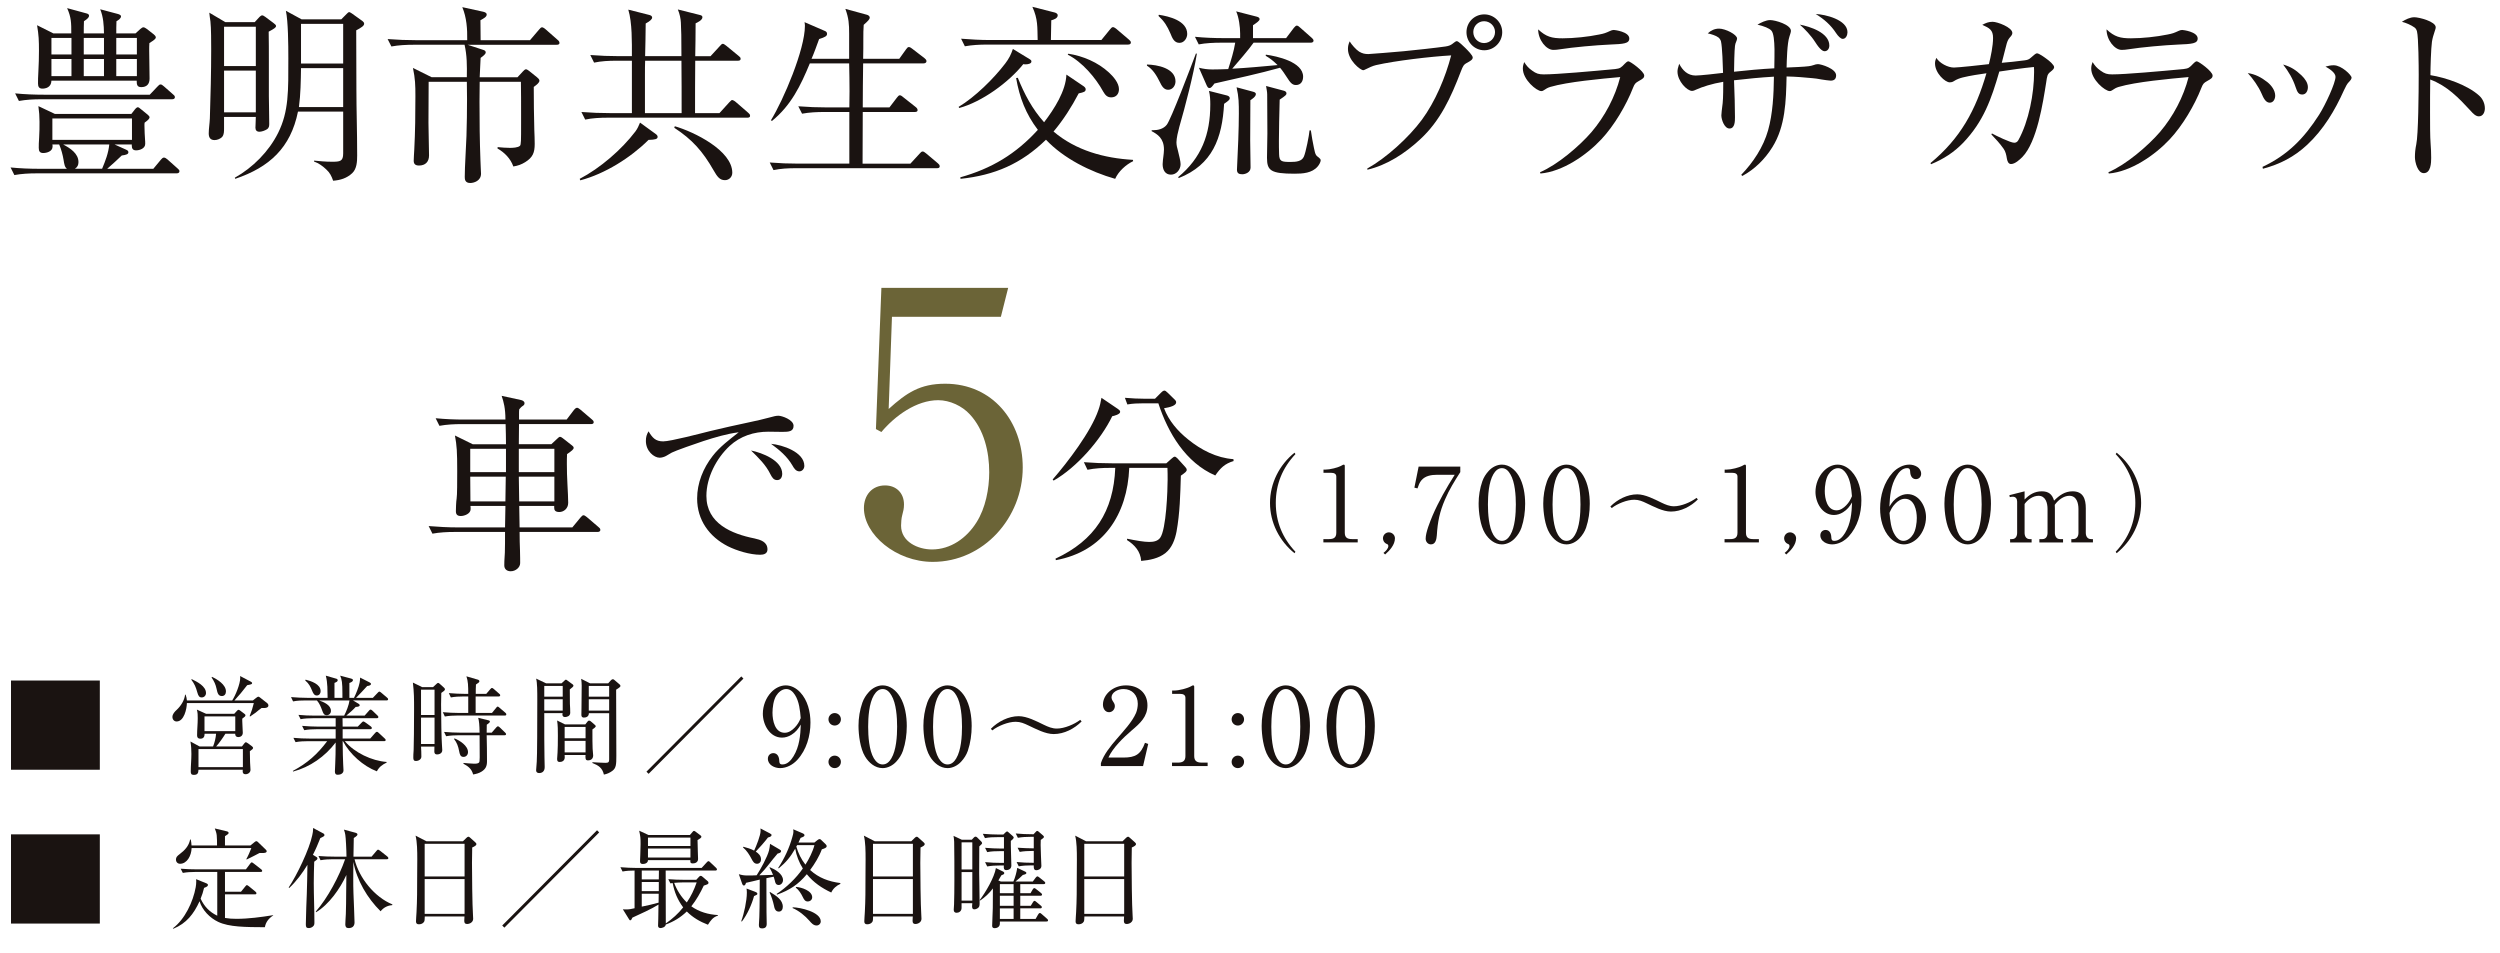 <?xml version="1.0" encoding="UTF-8"?><svg id="_レイヤー_2" xmlns="http://www.w3.org/2000/svg" width="325.039" height="123.885" viewBox="0 0 325.039 123.885"><defs><style>.cls-1{fill:#1a1311;}.cls-2{fill:#6b6437;}</style></defs><g id="_レイヤー_14"><path class="cls-1" d="M17.084,14.807l.442-.567c.197-.247.32-.296.394-.296.098,0,.196.073.491.32l.787.643c.123.099.246.246.246.32,0,.247-.271.444-.639.716-.024.124-.024.247-.024.371,0,.543.049,1.506.074,1.802.024.223.024.42.024.593,0,.593-.713.839-1.18.839-.418,0-.565-.222-.565-.617v-.147h-2.237l1.475.666c.221.099.319.173.319.346,0,.247-.27.346-.86.42-.344.346-1.401,1.309-1.893,1.729h5.998l.983-1.186c.123-.147.246-.271.393-.271.123,0,.271.074.442.223l1.328,1.185c.197.173.246.223.246.37,0,.223-.197.272-.369.272H4.769c-.983,0-1.942.049-2.901.222l-.492-.987c1.254.123,2.507.173,3.786.173h3.54c-.295-.223-.344-.593-.442-1.186-.099-.592-.295-1.357-.565-1.975h-.885c.025.074.025.173.025.271,0,.642-.787.839-1.205.839-.442,0-.59-.222-.59-.666,0-.297,0-.766.049-1.309.049-.691.049-1.457.049-2.099,0-.667-.049-1.357-.147-2.024l2.139,1.012h9.956ZM5.752,12.313h13.717l.983-1.037c.197-.222.295-.296.418-.296s.221.049.442.247l1.18,1.037c.123.099.246.197.246.37,0,.222-.197.271-.369.271H5.359c-.983,0-1.942.049-2.901.222l-.491-.987c1.253.124,2.532.173,3.785.173ZM9.268,4.339c0-1.357,0-2.073-.541-3.283l2.532.691c.197.049.32.147.32.296,0,.197-.172.396-.664.716-.025.519-.025,1.062-.025,1.58h2.63c-.024-1.11-.074-2.099-.492-3.135l2.311.617c.172.049.394.147.394.296,0,.296-.369.519-.59.642-.025.568-.025,1.062-.025,1.58h2.507l.615-.567c.147-.124.295-.223.394-.223.123,0,.27.074.467.223l.885.691c.123.099.271.246.271.395,0,.197-.246.37-.835.741-.025.32-.025.617-.025.938,0,.963.049,2.667.049,3.679,0,.691-.344,1.111-1.082,1.111-.565,0-.59-.37-.59-.84H6.687c-.025.914-.812,1.037-1.18,1.037-.442,0-.565-.271-.565-.667,0-.32,0-.913.049-1.604.049-.839.074-1.827.074-2.642,0-1.333-.025-2.024-.246-3.333l2.114,1.062h2.335ZM6.687,7.079h2.605v-2.147h-2.605v2.147ZM6.687,9.895h2.605v-2.223h-2.605v2.223ZM6.809,18.189h10.349v-2.79H6.809v2.79ZM10.202,21.078c0,.395-.147.667-.467.864h3.54c.442-1.062.811-2,.934-3.16h-5.998c.885.469,1.991,1.16,1.991,2.296ZM10.89,7.079h2.63v-2.147h-2.63v2.147ZM10.89,9.895h2.63v-2.223h-2.63v2.223ZM17.797,4.932h-2.68v2.147h2.68v-2.147ZM17.797,7.672h-2.68v2.223h2.68v-2.223Z"/><path class="cls-1" d="M33.113,2.883l.639-.691c.074-.074.222-.197.344-.197.074,0,.147.024.394.197l1.057.79c.196.147.344.271.344.395,0,.198-.221.346-.958.741.024,1.234.024,2.518.024,3.752v4.593c0,1.21.049,2.099.049,3.604,0,.271,0,.543-.295.74-.271.173-.688.321-.983.321-.344,0-.516-.197-.516-.519,0-.074,0-.099.024-.617.025-.567.025-.617.025-.79h-4.13v1.457c0,.444,0,.814-.221,1.11-.221.271-.664.444-1.008.444-.565,0-.762-.346-.762-.864,0-.592.123-1.333.147-1.975.098-2.987.172-5.975.172-8.962,0-.914,0-2.74-.098-3.629-.049-.396-.123-.741-.147-1.136l2.089,1.234h3.811ZM29.131,8.586h4.13V3.475h-4.13v5.111ZM29.131,14.609h4.13v-5.432h-4.13v5.432ZM38.742,14.511c-.959,4.716-3.712,7.234-8.161,8.74l-.049-.148c2.335-1.309,4.425-3.407,5.629-5.826,1.401-2.814,1.327-5.481,1.327-9.679,0-1.826-.024-4.813-.319-6.196l2.04,1.11h5.163l.737-.74c.098-.099.196-.197.295-.197.049,0,.123.024.344.173l1.377.987c.098.074.221.197.221.346,0,.271-.344.494-1.032.864,0,2.567.024,5.185.024,7.728,0,2.642.099,5.283.099,8.542,0,.814-.049,1.729-.64,2.296-.713.667-1.548.914-2.482.987-.221-.617-.418-1.036-.909-1.48-.442-.42-.983-.815-1.573-1.013v-.123c.762.074,1.523.147,2.311.147,1.081,0,1.475-.049,1.475-1.086v-5.432h-5.875ZM44.617,8.857h-5.481c-.024,1.629-.049,3.432-.271,5.061h5.752v-5.061ZM44.617,3.104h-5.481v5.16h5.481V3.104Z"/><path class="cls-1" d="M68.905,5.228l1.181-1.382c.147-.173.245-.297.393-.297.123,0,.32.148.442.247l1.573,1.383c.123.099.246.222.246.395,0,.223-.196.247-.368.247h-11.578l2.04.667c.147.049.319.123.319.32,0,.223-.319.47-.664.717-.049.839-.073,1.679-.122,2.518h4.916l.713-.766c.099-.099.246-.271.394-.271.123,0,.344.173.442.247l.983.79c.147.124.319.271.319.444,0,.271-.369.543-.737.815,0,1.876.024,3.752.073,5.629.024.592.05,1.185.05,1.777,0,1.136-.246,1.753-1.229,2.37-.517.321-.959.469-1.549.567-.368-1.036-1.131-1.802-2.064-2.345l.024-.173c.541.049,1.057.099,1.598.099.344,0,1.057-.024,1.303-.271.147-.148.147-.643.147-2.864v-1.383c0-1.357,0-2.716-.024-4.073h-5.358c0,.864-.025,1.729-.025,2.567,0,2.567.025,5.11.123,7.653,0,.494.074,1.309.074,1.729,0,.938-.935,1.21-1.401,1.21-.688,0-.713-.494-.713-.79,0-1.407.172-3.753.222-5.309.049-1.604.073-3.209.073-4.813,0-.766-.024-1.507-.024-2.247h-4.966c0,1.777-.024,3.555-.024,5.333,0,1.407.074,2.839.074,4.246,0,.84-.492,1.309-1.304,1.309-.442,0-.688-.173-.688-.617,0-.296.049-1.013.073-1.457.123-2.32.147-4.642.147-6.962,0-1.432-.024-2.247-.319-3.654l2.434,1.21h4.572c.024-1.53.024-2.814-.295-4.222h-6.612c-.959,0-1.967.05-2.901.223l-.491-.963c1.278.099,2.532.147,3.785.147h6.563c.024-1.456-.073-2.938-.639-4.296l2.704.593c.196.05.467.124.467.37,0,.297-.369.494-.812.741,0,.864.024,1.729.024,2.592h6.416Z"/><path class="cls-1" d="M75.445,23.448l-.073-.197c2.654-1.383,5.457-3.803,7.251-6.173.271-.37.418-.716.591-1.136l2.04,1.481c.221.148.246.297.246.371,0,.296-.32.37-1.181.395-2.335,2.32-5.678,4.419-8.874,5.259ZM88.597,7.302c0-2.444-.024-3.456-.073-4.37-.024-.493-.147-1.11-.394-1.703l2.852.716c.221.05.344.123.344.296,0,.371-.614.667-.885.79,0,1.433-.024,2.864-.049,4.271h1.991l1.204-1.309c.222-.247.271-.296.394-.296.099,0,.221.074.442.247l1.622,1.333c.173.147.246.197.246.37,0,.222-.196.247-.369.247h-5.53c-.024,2.271-.024,4.542-.024,6.813h3.171l1.278-1.407c.245-.246.295-.296.368-.296.074,0,.271.074.468.247l1.622,1.407c.147.123.246.222.246.395,0,.223-.197.247-.369.247h-18.166c-.909,0-2.016.05-2.9.247l-.492-.987c1.254.099,2.532.147,3.786.147h2.777v-6.813h-2.04c-.959,0-1.942.049-2.876.247l-.492-.988c1.254.099,2.508.148,3.762.148h1.646c0-1.803.05-4.32-.467-6.049l2.729.691c.172.05.369.123.369.346,0,.197-.246.444-.836.766,0,1.407-.05,2.839-.074,4.246h4.72ZM83.853,9.573v5.135h4.769c0-2.271,0-4.542-.024-6.813h-4.72c-.024.567-.024,1.136-.024,1.679ZM95.209,22.461c0,.543-.417.963-.958.963-.688,0-1.008-.47-1.476-1.284-1.426-2.493-2.777-4-5.112-5.53l.073-.197c2.532.74,7.473,3.16,7.473,6.049Z"/><path class="cls-1" d="M110.402,7.647v-3.259c0-1.26-.049-2.024-.491-3.234l2.802.766c.172.049.369.173.369.37s-.197.42-.787.938c-.049.592-.049,1.185-.049,1.802,0,.864,0,1.753-.024,2.617h4.695l.885-1.234c.147-.197.221-.297.368-.297s.345.148.468.247l1.573,1.21c.122.099.245.223.245.37,0,.223-.196.297-.368.297h-7.866c-.025,1.926-.05,3.826-.05,5.728h3.467l.982-1.284c.123-.147.222-.296.369-.296s.295.123.442.247l1.622,1.283c.123.099.246.223.246.396,0,.222-.196.247-.368.247h-6.761c0,2.246-.024,4.493-.024,6.715h6.22l1.18-1.283c.172-.198.271-.297.418-.297.099,0,.246.074.442.247l1.524,1.284c.147.123.245.222.245.395,0,.223-.196.247-.368.247h-18.363c-.958,0-1.941.049-2.876.247l-.491-.988c1.254.1,2.507.148,3.761.148h6.588v-6.715h-3.245c-.982,0-1.966.049-2.9.222l-.491-.963c1.253.099,2.507.148,3.785.148h2.852c0-.691.024-1.383.024-2.099,0-1.21-.024-2.42-.049-3.629h-5.113c-1.204,2.913-2.434,5.456-4.916,7.48l-.147-.074c1.646-2.666,4.425-9.209,4.425-12.295,0-.148-.024-.296-.05-.469l2.68,1.16c.172.074.246.197.246.37,0,.271-.246.42-1.032.667-.32.864-.615,1.728-.983,2.567h4.892Z"/><path class="cls-1" d="M133.879,7.696c.123.074.222.148.222.297,0,.296-.467.37-.713.37-.123,0-.222,0-.344-.024-1.894,2.37-5.384,4.913-8.334,5.703l-.073-.148c2.114-1.259,4.572-3.679,6.071-5.653.467-.617.737-1.136.983-1.877l2.188,1.333ZM147.301,20.782l.024.173c-.934.444-1.917,1.333-2.335,2.296-3.22-.914-6.687-2.642-8.997-5.086-3.22,3.135-6.661,4.616-11.111,5.086l-.024-.198c4.057-1.136,7.228-3.036,10.079-6.172-1.573-2.074-2.385-4.197-2.827-6.74l.222-.024c.86,2.123,1.868,4.049,3.416,5.777,1.328-1.729,2.827-4.074,2.901-6.197l2.262,1.531c.172.123.245.271.245.37,0,.321-.221.395-.909.543-.935,1.777-1.967,3.407-3.27,4.963,2.925,2.469,6.563,3.456,10.324,3.679ZM143.196,5.203l1.105-1.357c.099-.124.246-.321.394-.321s.344.148.467.247l1.623,1.383c.172.147.245.246.245.37,0,.222-.196.271-.393.271h-18.289c-.983,0-1.942.049-2.901.222l-.491-.987c1.254.099,2.532.173,3.785.173h6.171c-.05-1.703.049-2.691-.688-4.32l2.9.74c.172.05.394.148.394.371,0,.395-.541.567-.836.642-.024.864-.024,1.703-.049,2.567h6.563ZM144.179,9.425c.565.519,1.303,1.358,1.303,2.173,0,.617-.368,1.062-1.008,1.062-.491,0-.762-.271-1.032-.74-.983-1.803-2.753-3.877-4.621-4.814l.073-.124c1.918.297,3.835,1.111,5.285,2.444Z"/><path class="cls-1" d="M152.833,10.585c0,.544-.368,1.087-.959,1.087s-.86-.568-1.081-1.013c-.418-.839-.885-1.629-1.672-2.123v-.148c1.327.025,3.712.47,3.712,2.197ZM149.908,16.931c.663,0,1.376-.173,1.794-.716.271-.346,1.032-2.173,1.819-4.148.836-2.123,1.696-4.37,1.967-5.11l.123.024c-.443,2.741-1.5,6.814-2.286,9.53-.147.543-.369,1.456-.369,2,0,.37.099.74.196,1.086.147.568.345,1.407.345,1.753,0,.691-.541,1.357-1.254,1.357-.786,0-1.082-.666-1.082-1.357,0-.346.074-.79.099-1.037s.074-.567.074-.864c0-1.481-.86-1.999-1.599-2.395v-.123h.173ZM154.357,4.413c0,.543-.394,1.16-1.008,1.16-.688,0-.935-.617-1.181-1.234-.417-.963-.786-1.555-1.548-2.271l.049-.147c1.303.197,3.688.765,3.688,2.493ZM153.178,23.028c3.023-2.493,4.179-5.555,4.179-9.431,0-.593-.024-1.186-.172-1.778l2.335.593c.172.05.368.148.368.346,0,.173-.049.271-.737.741-.245,4.443-1.499,7.925-5.899,9.653l-.073-.124ZM160.208,8.932c1.966-.1,3.933-.297,5.899-.47-.541-.519-.909-.839-1.549-1.21l.024-.147c1.45.197,4.843.938,4.843,2.863,0,.593-.295,1.087-.934,1.087-.517,0-.763-.37-1.181-1.013-.295-.444-.54-.839-.885-1.234-2.654.741-5.703,1.407-8.529,2.049-.296.396-.443.593-.64.593-.172,0-.246-.099-.368-.346l-1.009-2.296c.591.148,1.131.223,1.746.223.688,0,1.376-.025,2.064-.05.345-1.086.737-2.32.909-3.432h-1.843c-.91,0-2.017.05-2.901.223l-.491-.988c1.254.124,2.507.173,3.785.173h2.09v-.617c0-.814-.172-2.123-.517-2.863l2.68.69c.172.05.369.124.369.321,0,.223-.418.494-.86.79v1.679h4.302l1.008-1.333c.123-.148.271-.296.368-.296.173,0,.295.123.492.296l1.426,1.259c.221.198.271.297.271.396,0,.222-.197.271-.394.271h-7.399c-.614.889-2.016,2.493-2.777,3.383ZM162.887,11.919c.173.049.394.099.394.32,0,.321-.491.643-.713.79,0,1.753-.024,3.506-.024,5.234,0,1.185.049,2.37.049,3.53,0,.593-.639.864-1.081.864-.418,0-.688-.123-.688-.593,0-.049,0-.271.024-.543.099-1.852.222-4.863.222-6.74,0-1.309,0-2.147-.295-3.432l2.113.568ZM166.919,11.795c.172.05.344.148.344.346s-.123.296-.885.814c-.049,2.173-.099,3.803-.099,5.333,0,.593,0,1.16.024,1.753.025.963.32,1.013,1.5,1.013.737,0,1.45-.074,1.721-.691.246-.543.688-2.766.737-3.407h.172c.099.766.246,1.506.394,2.247.196,1.012.295,1.012.639,1.283.123.099.246.223.246.346,0,.247-.221.617-.394.814-.737.864-1.941.938-2.999.938-3.121,0-3.589-.42-3.589-2.074,0-.666.05-2.395.05-3.16,0-1.012-.025-4.345-.025-5.085,0-.346-.098-.741-.147-1.087l2.312.617Z"/><path class="cls-1" d="M176.704,6.709c.418.247.737.321,1.204.321.295,0,3.466-.271,4.597-.37,1.106-.099,4.449-.47,5.433-.617.468-.074.688-.148,1.131-.519.123-.099.246-.173.345-.173.196,0,.86.642,1.105.889.345.346.959.963.959,1.234s-.271.444-.786.716c-.369.197-.468.346-.763,1.111-1.278,3.333-2.654,6.395-5.31,8.838-1.917,1.778-4.277,3.333-6.834,3.926l-.024-.148c2.482-1.382,5.408-4.049,7.104-6.345,1.745-2.37,3.072-5.53,3.81-8.369-2.654.148-7.251.691-9.759,1.259-.442.099-.959.346-1.401.568-.098.049-.196.099-.27.099-.369,0-1.991-1.284-1.991-2.766,0-.395.073-.617.221-.987.246.42.836,1.086,1.229,1.333ZM195.312,4.191c0,1.283-1.058,2.345-2.335,2.345s-2.312-1.062-2.312-2.345c0-1.309,1.033-2.321,2.312-2.321s2.335,1.037,2.335,2.321ZM192.952,2.759c-.762,0-1.4.617-1.4,1.407s.614,1.433,1.4,1.433,1.426-.643,1.426-1.433c0-.765-.639-1.407-1.426-1.407Z"/><path class="cls-1" d="M199.198,9.178c.54.396.86.494,1.523.494,1.696,0,6.392-.42,9.268-.691.664-.074.786-.197,1.254-.691.098-.099.319-.32.467-.32.246,0,2.064,1.308,2.064,1.852,0,.296-.172.419-.713.716-.442.247-.54.37-.737.864-.885,2.271-2.458,4.938-4.13,6.715-1.941,2.074-5.039,4.197-7.915,4.444l-.049-.173c2.236-.938,5.112-3.383,6.686-5.21,1.746-2.049,3.073-4.567,3.737-7.159-2.459.222-6.834.617-9.096,1.284-.319.099-.541.222-.86.444-.099.073-.196.099-.295.099-.614,0-2.409-1.481-2.409-2.938,0-.32.074-.543.172-.839.32.493.541.765,1.033,1.11ZM203.155,4.981c1.45,0,3.368-.198,4.77-.494.639-.123.835-.197,1.425-.469.148-.074.32-.124.468-.124.098,0,2.016.223,2.016,1.111,0,.666-.737.716-2.557.79-1.745.074-4.769.346-6.489.617-.271.049-.565.074-.836.074-.91,0-1.967-1.284-1.967-2.667,1.032.963,1.77,1.161,3.171,1.161Z"/><path class="cls-1" d="M223.756,5.376c-.05-.173-.172-.37-.319-.494-.345-.271-.959-.444-1.401-.543.418-.395.909-.617,1.475-.617.812,0,2.335.766,2.335,1.284,0,.099-.049.271-.098.37-.099.197-.147.396-.173.593-.073.519-.122,2.69-.122,3.357,1.499-.173,3.712-.37,5.235-.444.024-.938.024-2.173.024-2.493-.024-1.062-.098-2.05-.393-2.396-.271-.32-.983-.592-1.819-.79.467-.271,1.106-.592,1.646-.592.664,0,2.704.592,2.704,1.407,0,.147-.098.444-.196.74-.295.864-.344,3.062-.369,4.024.591-.024,2.409-.099,2.877-.173.196-.024.442-.074.639-.148s.369-.123.565-.123c.418,0,2.359.593,2.359,1.456,0,.47-.245.691-.713.691-.147,0-.885-.099-1.155-.147-.491-.1-.909-.148-1.204-.173-1.032-.1-2.139-.198-3.368-.223-.073,3.185-.147,6.469-1.843,9.185-.983,1.58-2.286,2.863-3.909,3.752l-.147-.147c1.549-1.605,2.876-3.604,3.491-5.777.614-2.173.737-4.666.762-6.987-1.721.099-3.466.271-5.187.47.073,1.53.122,3.802.122,4.789,0,.519,0,1.481-.712,1.481-.664,0-1.058-1.16-1.058-1.703,0-.223.074-.815.172-1.605.074-.642.074-2.246.074-2.765-1.475.247-2.753.667-3.516,1.012-.147.074-.368.173-.541.173-.639,0-1.893-1.259-1.893-2.518,0-.223.05-.494.222-1.013.442.864,1.106,1.531,2.139,1.531.565,0,2.802-.247,3.564-.346-.025-.84-.099-3.407-.271-4.099ZM237.841,5.919c0,.42-.245.741-.614.741-.196,0-.565-.148-1.204-1.161-.565-.889-1.377-1.728-2.017-2.296,1.304.247,3.835,1.037,3.835,2.716ZM240.201,4.191c0,.37-.197.863-.615.863-.27,0-.614-.37-.86-.74-.688-1.062-1.573-1.827-2.654-2.493,1.229.049,4.13.74,4.13,2.37Z"/><path class="cls-1" d="M263.236,7.845c.393-.049.565-.123.811-.346.394-.346.64-.567.787-.567.271,0,.983.519,1.278.74.319.223.958.766.958,1.062,0,.173-.147.346-.467.593-.418.321-.442.543-.565,1.383-.418,2.617-1.18,7.728-3.098,9.702-.344.346-.958.914-1.475.914-.368,0-.491-.42-.541-.716-.073-.47-.172-.914-.418-1.26-.467-.666-1.032-1.283-1.598-1.876l.074-.124c.541.297,2.409,1.21,2.9,1.21.246,0,.418-.123.541-.346,1.352-2.444,2.04-6.049,2.04-8.838,0-.223,0-.444-.024-.667-1.5.148-2.999.37-4.498.593-1.033,3.58-2.041,6.468-4.671,9.233-1.205,1.259-2.581,2.147-4.204,2.814l-.073-.148c3.908-3.234,5.875-6.863,7.276-11.678-1.032.148-2.04.297-3.073.543-.393.1-.811.247-1.18.494-.147.099-.344.148-.517.148-.59,0-1.917-1.186-1.917-2.469,0-.297.074-.47.172-.716.418.69,1.5,1.259,2.286,1.259.565,0,3.762-.346,4.548-.444.246-.987.541-2.37.541-3.407s-.467-1.284-1.401-1.703c.467-.247.812-.396,1.352-.396.591,0,2.557.716,2.557,1.457,0,.173-.122.37-.295.543-.295.321-.393.642-.516,1.136-.197.74-.394,1.506-.565,2.197.663-.05,2.064-.197,2.975-.321Z"/><path class="cls-1" d="M273.095,9.178c.541.396.861.494,1.524.494,1.696,0,6.392-.42,9.268-.691.664-.074.786-.197,1.254-.691.098-.099.319-.32.467-.32.246,0,2.064,1.308,2.064,1.852,0,.296-.172.419-.713.716-.442.247-.54.37-.737.864-.885,2.271-2.458,4.938-4.13,6.715-1.941,2.074-5.039,4.197-7.915,4.444l-.049-.173c2.236-.938,5.112-3.383,6.686-5.21,1.746-2.049,3.073-4.567,3.737-7.159-2.459.222-6.834.617-9.096,1.284-.319.099-.541.222-.86.444-.099.073-.196.099-.295.099-.614,0-2.409-1.481-2.409-2.938,0-.32.074-.543.172-.839.32.493.541.765,1.032,1.11ZM277.053,4.981c1.45,0,3.368-.198,4.77-.494.639-.123.835-.197,1.425-.469.148-.074.32-.124.468-.124.098,0,2.016.223,2.016,1.111,0,.666-.737.716-2.557.79-1.745.074-4.769.346-6.489.617-.271.049-.565.074-.836.074-.91,0-1.967-1.284-1.967-2.667,1.032.963,1.77,1.161,3.171,1.161Z"/><path class="cls-1" d="M294.802,10.685c.516.419,1.008,1.062,1.008,1.752,0,.42-.222.914-.713.914-.541,0-.836-.667-1.058-1.186-.393-.913-1.131-1.95-1.794-2.666.983.148,1.77.567,2.557,1.186ZM303.43,8.486c1.008,0,2.311,1.284,2.311,1.605,0,.173-.123.346-.368.593-.222.222-.394.567-.615,1.036-1.18,2.642-2.679,5.136-4.793,7.11-1.696,1.58-3.54,2.519-5.752,3.111l-.05-.247c3.27-1.53,5.408-3.729,7.351-6.765.835-1.309,2.139-4.147,2.139-4.938,0-.568-.86-1.087-1.304-1.334.369-.099.688-.173,1.082-.173ZM299.227,9.795c.467.444.835.988.835,1.531,0,.469-.221.963-.737.963-.467,0-.639-.297-.86-.963-.368-1.111-.909-2-1.622-2.938,1.008.297,1.622.691,2.385,1.407Z"/><path class="cls-1" d="M322.335,12.437c.467.42.737,1.037.737,1.654,0,.47-.222,1.037-.787,1.037-.393,0-.762-.37-1.081-.74-1.549-1.679-3.049-3.234-5.236-4.049-.024,1.432-.024,2.888-.024,4.345,0,1.333,0,3.136.073,4,.05.642.074,1.234.074,1.852,0,.642-.049,1.975-.959,1.975-.811,0-1.155-1.456-1.155-2.073,0-.544.05-1.062.172-1.654.271-1.21.32-6.863.32-9.061,0-1.013-.024-4.864-.222-5.63-.049-.197-.147-.395-.319-.518-.442-.321-1.131-.618-1.647-.741.468-.296,1.058-.593,1.623-.593.59,0,2.777.544,2.777,1.309,0,.099-.024.223-.147.568-.147.444-.271.839-.344,1.309-.123.889-.197,3.333-.197,4.345,2.016.321,4.818,1.284,6.343,2.666Z"/><path class="cls-1" d="M12.978,88.479v11.599H1.43v-11.599h11.548Z"/><path class="cls-1" d="M32.876,91.07l.433-.337c.14-.111.209-.153.279-.153.056,0,.098.014.223.111l.963.757c.069.056.125.182.125.266,0,.309-.404.337-.529.337h-.363c-.265.182-.516.392-.767.603-.237.168-.488.336-.726.504l-.056-.057c.237-.574.404-1.092.544-1.694h-8.703c-.014.756-.362,2.396-1.339,2.396-.32,0-.543-.267-.543-.589,0-.364.292-.687.543-.91.544-.504,1.019-1.232,1.103-1.989h.069c.098.267.14.477.167.757h5.886c.433-.645,1.046-2.157,1.046-2.928,0-.084-.014-.168-.014-.252l1.408.742c.084.042.153.112.153.182,0,.141-.125.168-.641.267-.81,1.036-.865,1.106-1.66,1.989h2.398ZM30.451,92.807l.362-.392c.069-.07.111-.126.209-.126.042,0,.126.042.182.084l.558.42c.056.042.153.126.153.196,0,.14-.126.238-.418.448v.294c0,.519.069,1.106.069,1.526,0,.379-.251.575-.6.575-.251,0-.391-.154-.391-.435h-1.27c-.278.462-.836,1.261-1.199,1.652h3.348l.32-.406c.084-.098.126-.14.182-.14.042,0,.111.014.307.154l.488.364c.069.056.153.14.153.224,0,.112-.126.225-.418.421.014.35.014.98.027,1.429,0,.195.056.896.056.994,0,.351-.32.574-.655.574-.265,0-.362-.154-.362-.406,0-.056,0-.112.014-.182h-5.76c-.014.476-.14.672-.614.672-.32,0-.39-.154-.39-.448,0-.756.083-1.499.083-2.283,0-.574-.027-1.036-.125-1.61l1.186.644h1.757c.195-.462.362-1.162.391-1.652h-1.492c0,.378-.126.645-.558.645-.293,0-.419-.154-.419-.435,0-.742.084-1.471.084-2.213,0-.421,0-.715-.111-1.135l1.199.546h3.654ZM26.783,90.104c0,.308-.224.574-.559.574-.307,0-.446-.196-.571-.658-.182-.673-.363-1.093-.781-1.653l.056-.069c.684.336,1.855.91,1.855,1.807ZM25.806,99.74h5.773v-2.353h-5.773v2.353ZM26.587,95.062h4.002v-1.919h-4.002v1.919ZM29.376,89.894c0,.322-.168.603-.53.603-.46,0-.571-.379-.684-.925-.125-.589-.307-.967-.655-1.499l.056-.07c.697.322,1.813,1.009,1.813,1.892Z"/><path class="cls-1" d="M43.934,100.735c-.293,0-.391-.141-.391-.435,0-.252.083-1.625.083-2.213,0-.406,0-1.022.015-1.555-1.367,1.82-3.348,3.207-5.537,3.782l-.027-.085c1.883-1.008,3.18-2.156,4.463-3.865h-2.469c-.517,0-1.144.027-1.646.126l-.279-.561c.711.07,1.437.098,2.147.098h3.348v-1.219h-2.44c-.544,0-1.103.028-1.646.127l-.278-.561c.711.056,1.437.098,2.147.098h2.218v-1.093h-2.929c-.502,0-1.13.028-1.632.126l-.279-.56c.712.069,1.423.098,2.147.098h3.794c.279-.504.628-1.415.697-1.975h-3.961c.6.195,1.548.602,1.548,1.358,0,.322-.236.561-.544.561-.376,0-.46-.252-.6-.631-.167-.462-.349-.91-.683-1.288h-1.451c-.544,0-1.102.014-1.646.126l-.265-.561c.711.056,1.422.098,2.134.098h2.622c-.028-.966.014-1.946-.237-2.885l1.353.392c.111.028.195.084.195.21,0,.141-.14.238-.418.337v1.946h1.031v-.56c0-1.415-.069-1.821-.292-2.325l1.422.378c.112.028.237.07.237.21,0,.196-.307.309-.46.364v1.933h.6c.237-.462.642-1.456.726-1.961.041-.238.069-.434.069-.672l1.241.63c.111.057.167.112.167.196,0,.21-.334.252-.488.267-.474.518-.948,1.036-1.45,1.54h2.189l.6-.63c.126-.14.182-.183.237-.183.084,0,.195.099.266.154l.725.616c.07.057.153.126.153.225,0,.126-.111.154-.223.154h-4.338l.726.434c.069.042.14.112.14.196,0,.196-.377.21-.517.21-.293.337-.878.854-1.227,1.135h2.385l.544-.616c.069-.084.139-.168.223-.168s.195.084.251.14l.642.616c.056.057.126.127.126.211,0,.126-.098.153-.21.153h-4.448c0,.364.014.729.014,1.093h1.967l.488-.504c.069-.07.167-.168.236-.168.084,0,.321.168.433.252l.516.378c.07.057.154.126.154.225,0,.126-.112.153-.21.153h-3.584v1.219h3.584l.628-.714c.098-.112.167-.168.237-.168.083,0,.181.084.237.14l.767.715c.056.056.14.126.14.21,0,.14-.111.154-.224.154h-5.09c1.255,1.498,3.515,2.563,5.438,2.703v.084c-.571.28-.962.546-1.269,1.135-1.771-.673-3.528-2.241-4.407-3.922h-.042c.014.602.014,1.204.028,1.793,0,.546.083,1.946.083,2.003,0,.392-.376.574-.725.574ZM41.688,89.865c0,.294-.181.561-.502.561-.334,0-.474-.309-.586-.574-.236-.589-.432-.967-.92-1.387l.056-.099c.711.183,1.952.574,1.952,1.499Z"/><path class="cls-1" d="M56.301,89.333l.488-.448c.084-.07.126-.098.168-.098.069,0,.125.042.223.126l.558.504c.084.07.112.141.112.225,0,.111-.21.279-.475.448-.014.49-.028.994-.028,1.484,0,1.751.057,4.622.112,5.267.027.364.042.603.042.687,0,.448-.446.561-.656.561-.32,0-.376-.196-.376-.393,0-.21,0-.392.014-.63h-1.743c.027.434.042.882.042,1.316,0,.351-.391.561-.697.561-.293,0-.349-.168-.349-.435,0-.224,0-.504.041-.98.028-.308.057-3.558.057-5.337,0-1.303,0-2.143-.154-3.445l1.2.588h1.422ZM54.74,92.961h1.757v-3.292h-1.757v3.292ZM54.74,96.729h1.757v-3.433h-1.757v3.433ZM63.219,90.216l.516-.603c.126-.141.168-.168.224-.168.069,0,.14.042.251.14l.684.603c.069.056.139.112.139.21,0,.126-.111.154-.209.154h-2.984v2.144h2.12l.529-.645c.084-.112.14-.183.224-.183.056,0,.111.042.237.154l.753.645c.098.084.125.126.125.21,0,.14-.111.154-.209.154h-6.136c-.544,0-1.103.027-1.646.126l-.265-.561c.711.057,1.423.099,2.134.099h1.172v-2.144h-.614c-.516,0-1.13.028-1.646.126l-.265-.561c.711.057,1.422.099,2.134.099h.391c0-1.022-.015-1.64-.237-2.283l1.437.42c.111.028.251.084.251.224,0,.127-.126.211-.446.421-.028.406-.028.812-.028,1.219h1.367ZM59.649,95.595c-.544,0-1.102.027-1.646.126l-.266-.561c.712.056,1.423.098,2.134.098h2.482c-.014-.994-.069-1.54-.181-1.933l1.255.309c.195.042.265.084.265.182,0,.084-.069.182-.404.406-.014.351-.014.687-.014,1.036h.655l.572-.658c.125-.14.181-.168.237-.168.069,0,.153.057.236.141l.684.658c.084.084.14.14.14.21,0,.126-.111.154-.209.154h-2.315c.028,1.008.042,2.255.042,3.39,0,.616-.168.994-.697,1.331-.349.224-.712.308-1.102.378-.21-.742-.628-1.051-1.27-1.401l.014-.098c.279.028,1.102.098,1.367.098.362,0,.502-.027.642-.14.069-.056.098-.252.098-.673,0-.966,0-1.904-.015-2.885h-2.705ZM60.848,97.794c0,.336-.237.616-.586.616-.418,0-.488-.351-.571-.771-.112-.589-.279-1.079-.656-1.555l.057-.084c.683.28,1.757.952,1.757,1.793Z"/><path class="cls-1" d="M70.107,100.511c-.237,0-.404-.111-.404-.35,0-.168.056-.827.084-1.135.056-.547.069-5.337.069-8.068,0-.98,0-2.213-.153-2.731l1.297.616h2.009l.362-.336c.084-.084.153-.141.195-.141.056,0,.111.042.167.084l.726.532c.056.042.098.099.098.169,0,.098-.126.224-.475.49,0,.532,0,1.694.014,1.877.028.364.042.868.042,1.162,0,.463-.502.547-.683.547-.21,0-.335-.127-.335-.337,0-.056.014-.111.027-.168h-2.385c0,1.919,0,5.001.028,5.771.014.406.027.826.027,1.232,0,.252-.056.448-.209.603-.125.126-.32.182-.502.182ZM73.162,90.58v-1.401h-2.399v1.401h2.399ZM73.162,92.387v-1.471h-2.399v1.471h2.399ZM76.104,94.18l.237-.309c.069-.098.153-.182.251-.182s.167.056.237.112l.502.434c.098.084.125.126.125.183,0,.126-.307.336-.432.42,0,.896,0,2.228.027,2.508.042.378.07.784.07.868,0,.42-.266.645-.67.645-.167,0-.335-.015-.335-.463,0-.084,0-.153.015-.237h-2.72c.014.098.014.21.014.294,0,.462-.349.616-.655.616-.266,0-.335-.14-.335-.393,0-.111.028-.532.056-.854.028-.294.042-1.387.042-2.185,0-.687,0-1.275-.098-1.961l1.019.504h2.649ZM73.413,95.986h2.72v-1.471h-2.72v1.471ZM73.413,97.821h2.72v-1.498h-2.72v1.498ZM79.075,88.843l.335-.378c.111-.126.195-.154.265-.154s.111.014.209.098l.67.574c.083.07.111.112.111.211,0,.084-.084.182-.558.476.014,2.857.027,5.729.027,8.587,0,1.148-.027,1.611-.529,1.975-.349.253-.67.393-1.088.477-.21-.882-.697-1.19-1.507-1.513l.028-.098c.362.027,1.353.084,1.659.084.391,0,.502-.084.502-.421v-6.037h-2.636c0,.463-.376.574-.655.574-.209,0-.32-.126-.32-.336,0-.084,0-.658.014-.896.014-.266.027-2.493.027-2.913,0-.309-.027-.617-.069-.896l1.157.588h2.357ZM76.55,90.58h2.649v-1.401h-2.649v1.401ZM76.55,92.387h2.649v-1.471h-2.649v1.471Z"/><path class="cls-1" d="M96.379,87.946l.279.28-12.329,12.383-.279-.28,12.329-12.383Z"/><path class="cls-1" d="M102.891,95.538c-.363.225-.781.364-1.214.364-1.59,0-2.496-1.681-2.496-3.109,0-1.009.391-2.06,1.088-2.787.488-.519,1.171-.896,1.896-.896s1.381.378,1.869.896c.976,1.036,1.339,2.549,1.339,3.936,0,1.737-.517,3.558-1.716,4.86-.571.617-1.381,1.065-2.231,1.065-.711,0-1.59-.406-1.59-1.219,0-.421.293-.729.711-.729.544,0,.754.504.768.966.014.322.056.505.418.505.656,0,1.116-.547,1.437-1.064.768-1.261.893-2.676.948-4.118-.349.574-.642.966-1.227,1.33ZM103.351,90.342c-.265-.406-.613-.757-1.13-.757-.558,0-1.032.435-1.311.883-.349.561-.475,1.541-.475,2.199,0,1.009.307,2.605,1.59,2.605.517,0,.963-.322,1.312-.687.376-.393.558-.729.767-1.219-.084-.994-.195-2.171-.753-3.025Z"/><path class="cls-1" d="M109.332,93.521c0,.448-.362.812-.809.812-.46,0-.809-.364-.809-.812s.362-.812.809-.812.809.364.809.812ZM109.332,99.055c0,.448-.362.812-.809.812-.46,0-.809-.364-.809-.812s.362-.812.809-.812.809.364.809.812Z"/><path class="cls-1" d="M117.392,97.626c-.181.518-.487.994-.864,1.4-.446.49-1.102.841-1.771.841-.99,0-1.799-.701-2.287-1.514-.627-1.022-.851-2.801-.851-3.992,0-1.022.167-2.045.502-3.011.182-.519.488-.995.865-1.401.446-.49,1.102-.84,1.771-.84.99,0,1.758.672,2.26,1.484.655,1.078.879,2.535.879,3.796,0,1.093-.153,2.199-.503,3.236ZM113.613,90.397c-.627,1.064-.739,2.857-.739,4.091,0,1.218.112,3.053.739,4.104.266.421.614.799,1.144.799s.879-.364,1.13-.784c.642-1.065.753-2.886.753-4.118,0-1.205-.111-3.04-.739-4.077-.251-.434-.6-.826-1.144-.826-.529,0-.878.379-1.144.812Z"/><path class="cls-1" d="M125.829,97.626c-.181.518-.487.994-.864,1.4-.446.49-1.102.841-1.771.841-.99,0-1.799-.701-2.287-1.514-.627-1.022-.851-2.801-.851-3.992,0-1.022.167-2.045.502-3.011.182-.519.488-.995.865-1.401.446-.49,1.102-.84,1.771-.84.99,0,1.758.672,2.26,1.484.655,1.078.879,2.535.879,3.796,0,1.093-.154,2.199-.503,3.236ZM122.049,90.397c-.627,1.064-.739,2.857-.739,4.091,0,1.218.112,3.053.739,4.104.266.421.614.799,1.144.799s.879-.364,1.13-.784c.642-1.065.753-2.886.753-4.118,0-1.205-.111-3.04-.739-4.077-.251-.434-.6-.826-1.144-.826-.529,0-.878.379-1.144.812Z"/><path class="cls-1" d="M132.453,93.115c1.06,0,2.314.658,3.264,1.12.558.267,1.073.49,1.688.49.976,0,2.272-.546,3.04-1.134l.182.21c-.935.938-2.273,1.639-3.627,1.639-1.087,0-2.301-.658-3.291-1.121-.558-.266-1.032-.476-1.659-.476-.977,0-2.273.532-3.041,1.12l-.181-.21c.948-.952,2.287-1.639,3.626-1.639Z"/><path class="cls-1" d="M143.133,99.601v-.378c.363-1.121,1.283-2.256,2.051-3.138.851-.995,2.021-2.214,2.524-3.404.139-.336.223-.812.223-1.177,0-1.106-.726-1.919-1.854-1.919-.795,0-1.562.463-1.562,1.093,0,.154.056.309.14.435.223.336.293.462.293.7,0,.406-.321.784-.753.784-.53,0-.795-.504-.795-.98,0-1.316,1.311-2.507,2.998-2.507,1.576,0,2.789.952,2.789,2.591,0,1.471-.92,2.312-2.063,3.278-1.061.91-2.427,2.227-3.013,3.516h1.925c1.604,0,2.273-.406,2.831-1.919l.418.154-.669,2.871h-5.481Z"/><path class="cls-1" d="M153.146,99.152c.613,0,.977-.196.977-.854v-7.578c0-.393-.335-.504-.67-.504h-1.06v-.435h.251c.628,0,1.729-.267,2.273-.588.069-.042.125-.084.209-.084.111,0,.14.084.14.195v8.993c0,.658.362.854.977.854h.767v.448h-4.63v-.448h.767Z"/><path class="cls-1" d="M161.749,93.521c0,.448-.362.812-.809.812-.46,0-.809-.364-.809-.812s.362-.812.809-.812.809.364.809.812ZM161.749,99.055c0,.448-.362.812-.809.812-.46,0-.809-.364-.809-.812s.362-.812.809-.812.809.364.809.812Z"/><path class="cls-1" d="M169.809,97.626c-.181.518-.487.994-.864,1.4-.446.49-1.102.841-1.771.841-.99,0-1.799-.701-2.287-1.514-.627-1.022-.851-2.801-.851-3.992,0-1.022.167-2.045.502-3.011.182-.519.488-.995.865-1.401.446-.49,1.102-.84,1.771-.84.99,0,1.758.672,2.26,1.484.655,1.078.879,2.535.879,3.796,0,1.093-.154,2.199-.503,3.236ZM166.03,90.397c-.627,1.064-.739,2.857-.739,4.091,0,1.218.112,3.053.739,4.104.266.421.614.799,1.144.799s.879-.364,1.13-.784c.642-1.065.753-2.886.753-4.118,0-1.205-.111-3.04-.739-4.077-.251-.434-.6-.826-1.144-.826-.529,0-.878.379-1.144.812Z"/><path class="cls-1" d="M178.246,97.626c-.181.518-.487.994-.864,1.4-.446.49-1.102.841-1.771.841-.99,0-1.799-.701-2.287-1.514-.627-1.022-.851-2.801-.851-3.992,0-1.022.167-2.045.502-3.011.182-.519.488-.995.865-1.401.446-.49,1.102-.84,1.771-.84.99,0,1.758.672,2.26,1.484.655,1.078.879,2.535.879,3.796,0,1.093-.153,2.199-.503,3.236ZM174.466,90.397c-.627,1.064-.739,2.857-.739,4.091,0,1.218.112,3.053.739,4.104.266.421.614.799,1.144.799s.879-.364,1.13-.784c.642-1.065.753-2.886.753-4.118,0-1.205-.111-3.04-.739-4.077-.251-.434-.6-.826-1.144-.826-.529,0-.878.379-1.144.812Z"/><path class="cls-1" d="M12.978,108.479v11.599H1.43v-11.599h11.548Z"/><path class="cls-1" d="M29.25,119.349c.488.084.99.112,1.479.112,1.604,0,3.222-.225,4.798-.477l-.014.042c-.559.364-.963.854-1.074,1.526-2.482-.014-4.658-.014-6.081-.7-1.06-.504-2.063-1.513-2.412-2.675-.754,1.652-1.702,2.871-3.403,3.571l-.069-.056c1.562-1.163,2.636-3.46,2.971-5.337.041-.252.069-.49.069-.742,0-.112,0-.196-.014-.309l1.381.561c.097.042.153.112.153.196,0,.168-.153.237-.503.378-.111.477-.251.938-.446,1.4.461,1.009,1.158,1.737,2.162,2.214v-5.688h-2.831c-.558,0-1.102.028-1.646.126l-.279-.546c.712.056,1.437.084,2.147.084h6.332l.558-.742c.042-.057.126-.169.21-.169.056,0,.153.07.278.169l.935.728c.098.084.14.127.14.211,0,.126-.111.14-.209.14h-4.631v2.577h2.078l.558-.687c.084-.111.154-.182.21-.182.042,0,.14.056.265.154l.837.687c.069.056.14.126.14.224,0,.126-.098.141-.209.141h-3.878v3.067ZM23.407,112.303c-.32,0-.529-.238-.529-.546,0-.295.14-.449.474-.701.67-.504,1.2-1.064,1.367-1.904h.084c.056.279.083.49.098.77h3.318c0-.434,0-.882-.041-1.316-.028-.294-.14-.63-.251-.896l1.575.378c.112.028.224.099.224.211,0,.098-.111.195-.475.42v1.204h3.306l.572-.462c.056-.042.139-.098.194-.098.07,0,.154.056.195.098l1.032.995c.042.042.126.14.126.21,0,.238-.377.238-.544.238h-.391c-.335.182-1.214.63-1.66.84l-.056-.042c.251-.448.461-.952.655-1.442h-7.768c-.028,1.008-.6,2.045-1.507,2.045Z"/><path class="cls-1" d="M41.075,111.378c.098.057.195.112.195.238,0,.098-.084.168-.126.196-.041.028-.223.168-.292.224-.028.925-.057,1.85-.057,2.76,0,1.709.084,3.404.084,5.113,0,.266-.014.406-.223.574-.14.111-.321.182-.503.182-.32,0-.39-.126-.39-.49,0-.938.111-3.586.125-3.936.028-.645.07-2.732.084-3.797-.642,1.064-1.465,2.172-2.371,3.012l-.069-.069c1.06-1.569,2.705-5.001,3.067-6.794.07-.322.112-.532.112-.938l1.366.729c.056.027.112.126.112.195,0,.07-.098.183-.266.253-.098.042-.181.084-.278.14-.293.742-.601,1.471-.963,2.171l.391.238ZM43.32,111.714c-.544,0-1.102.028-1.646.127l-.265-.547c.711.057,1.422.084,2.134.084h1.506c0-.434-.027-1.022-.056-1.61-.069-1.247-.098-1.401-.279-1.905l1.549.42c.098.028.209.099.209.196,0,.112-.07.196-.209.294-.153.099-.195.126-.266.183-.014.812-.027,1.625-.042,2.423h2.357l.628-.742c.125-.14.153-.168.209-.168s.111.028.265.14l.935.743c.069.056.14.126.14.224,0,.126-.111.14-.209.14h-4.185c.586,2.424,2.608,4.931,4.924,5.869l-.028.099c-.6.042-1.144.322-1.506.798-1.729-1.708-3.097-4.02-3.543-6.429-.014.729-.014,1.456-.014,2.185,0,.631,0,1.275.027,1.905.028.896.14,3.222.14,3.782,0,.182-.042.406-.209.561-.14.126-.349.182-.558.182-.307,0-.433-.168-.433-.477,0-.266.042-.77.07-1.372.027-.841.041-1.85.041-2.592,0-.826.015-1.639.028-2.465-.809,1.765-2.273,3.852-3.947,4.847l-.027-.099c1.534-1.736,3.054-4.595,3.808-6.794h-1.549Z"/><path class="cls-1" d="M60.194,109.375l.446-.435c.111-.111.181-.153.265-.153s.14.056.237.14l.627.561c.098.084.168.168.168.252,0,.182-.209.294-.544.448-.015.673-.028,1.331-.028,1.989,0,1.358.042,5.617.126,6.709.014.196.027.49.027.575,0,.434-.432.672-.795.672-.278,0-.362-.154-.362-.42,0-.154.014-.393.028-.561h-5.161c0,.42-.027.588-.098.7-.139.238-.432.322-.669.322-.265,0-.377-.126-.377-.378,0-.238.057-.938.07-1.219.083-1.513.083-3.025.083-4.538,0-.771.015-1.485.015-2.34,0-1.036-.015-2.241-.224-3.054l1.409.729h4.756ZM55.214,113.955h5.188v-4.244h-5.188v4.244ZM55.214,118.816h5.188v-4.524h-5.188v4.524Z"/><path class="cls-1" d="M77.625,107.946l.279.28-12.329,12.383-.278-.28,12.328-12.383Z"/><path class="cls-1" d="M90.885,113.997c.098-.098.14-.126.223-.126.07,0,.126.028.237.126l.67.575c.083.069.098.126.098.21,0,.154-.126.196-.252.238-.139.042-.223.069-.362.126-.446.952-.962,1.862-1.617,2.689,1.018.729,2.217,1.064,3.444,1.135l.014.084c-.627.168-.962.644-1.297,1.176-1.046-.405-1.952-.924-2.747-1.723-.823.784-1.674,1.303-2.733,1.695-.057.406-.628.462-.67.462-.209,0-.335-.098-.335-.308,0-.127.028-.645.028-.911,0-.616.027-1.219.027-1.835-.836.532-2.454,1.274-3.389,1.695-.111.238-.167.35-.278.35-.07,0-.112-.042-.182-.168l-.781-1.261c.14,0,.293.015.433.015.46,0,.669-.07,1.088-.154v-4.902c-.502,0-1.074.027-1.562.126l-.278-.561c.711.056,1.422.098,2.147.098h8.41l.641-.7c.126-.14.182-.182.252-.182.083,0,.167.084.265.182l.697.658c.056.057.14.141.14.225,0,.126-.111.154-.209.154h-6.458c.015,2.283.015,4.58.015,6.877.851-.588,1.617-1.274,2.259-2.087-.739-1.009-1.13-1.947-1.366-3.166-.098.015-.195.028-.293.042l-.279-.546c.711.056,1.423.084,2.134.084h1.507l.362-.393ZM89.7,108.562l.376-.435c.07-.084.098-.098.168-.098.069,0,.167.084.223.126l.614.462c.056.043.111.099.111.169,0,.153-.237.28-.502.434,0,.631.069,2.214.069,2.466,0,.392-.334.574-.684.574-.292,0-.32-.126-.32-.28v-.154h-5.509c0,.378-.377.505-.67.505-.236,0-.362-.099-.362-.351,0-.126.07-1.513.07-2.241,0-.812-.015-.952-.182-1.737l1.213.561h5.384ZM83.438,114.334h2.217l.015-1.148h-2.231v1.148ZM83.438,115.86h2.217v-1.19h-2.217v1.19ZM83.438,117.878c.725-.154,1.464-.309,2.189-.519l.014-1.163h-2.203v1.682ZM84.247,109.991h5.522v-1.093h-5.522v1.093ZM84.247,111.49h5.522v-1.163h-5.522v1.163ZM88.793,114.726c-.377,0-.768.028-1.144.057.349.938.92,1.849,1.646,2.549.571-.84.948-1.652,1.283-2.605h-1.785Z"/><path class="cls-1" d="M99.991,110.538c.069-.267.098-.547.125-.827l1.214.715c.167.098.223.14.223.238,0,.21-.293.28-.446.308-.879.995-1.325,1.751-2.385,2.83.6-.028,1.186-.042,1.785-.057-.125-.336-.279-.63-.46-.938l.042-.056c.655.266,1.715.854,1.715,1.681,0,.309-.237.631-.558.631-.391,0-.46-.337-.502-.561-.042-.183-.098-.351-.153-.519l-.948.196c0,1.471,0,2.941.014,4.412.014.505.027,1.022.027,1.527,0,.42-.209.588-.613.588-.307,0-.404-.14-.404-.435,0-.069.042-.63.056-1.036.056-1.625.042-3.25.056-4.875-.6.141-1.186.295-1.785.421-.083.266-.153.35-.278.35-.14,0-.195-.153-.237-.266l-.419-1.205c.433.126.684.168,1.144.168.391,0,.781,0,1.172-.027.516-.785,1.395-2.382,1.618-3.264ZM97.103,116.07c0-.182-.014-.364-.041-.546l1.115.42c.111.042.293.112.293.267,0,.098-.084.154-.433.294-.293,1.093-.893,2.424-1.59,3.32l-.069-.07c.362-.967.725-2.647.725-3.685ZM98.945,111.742c0,.294-.195.561-.517.561-.376,0-.544-.309-.697-.603-.293-.561-.642-1.12-1.13-1.526l.042-.084c.446.111,1.004.279,1.409.504.265-.561.836-1.989.836-2.563,0-.112-.014-.21-.014-.322l1.199.631c.21.111.237.14.237.237,0,.196-.293.267-.46.309-.362.49-1.157,1.4-1.59,1.835.376.252.684.532.684,1.022ZM100.116,115.973c.837.504,1.66,1.036,1.66,1.919,0,.322-.153.631-.517.631-.46,0-.571-.435-.642-.812-.098-.463-.334-1.247-.558-1.667l.056-.07ZM106.252,109.249c.14-.112.209-.154.335-.154.042,0,.111.042.153.084l.586.561c.083.084.153.168.153.28,0,.196-.266.294-.628.406-.335.925-.935,1.905-1.521,2.689,1.13,1.036,2.427,1.499,3.919,1.694l.015.112c-.502.21-.963.616-1.186,1.121-1.228-.574-2.302-1.303-3.18-2.382-1.116,1.345-2.231,2.073-3.877,2.662l-.042-.099c1.269-.84,2.538-2.045,3.402-3.306-.488-.784-.837-1.667-.99-2.577-.642,1.106-1.171,1.751-2.147,2.563l-.069-.057c.809-1.232,1.45-2.591,1.841-4.02.069-.238.14-.49.14-.743,0-.084-.015-.182-.028-.266l1.213.519c.112.042.252.111.252.252,0,.126-.042.182-.503.35-.083.196-.181.406-.278.603h2.078l.362-.294ZM106.712,119.797c0,.294-.251.532-.544.532-.404,0-.683-.322-.92-.603-.572-.658-1.395-1.331-2.204-1.667l.028-.098c.962.014,3.64.603,3.64,1.835ZM105.597,116.659c0,.336-.279.546-.586.546-.349,0-.488-.28-.628-.561-.223-.462-.516-.924-.92-1.246l.042-.084c.683.042,2.092.49,2.092,1.345ZM103.644,109.879c-.041.07-.069.127-.111.183.251.868.628,1.639,1.186,2.354.46-.715.962-1.709,1.172-2.536h-2.246Z"/><path class="cls-1" d="M118.482,109.375l.446-.435c.111-.111.181-.153.265-.153s.14.056.237.14l.627.561c.098.084.168.168.168.252,0,.182-.209.294-.544.448-.014.673-.028,1.331-.028,1.989,0,1.358.042,5.617.126,6.709.014.196.027.49.027.575,0,.434-.432.672-.795.672-.278,0-.362-.154-.362-.42,0-.154.014-.393.028-.561h-5.161c0,.42-.027.588-.097.7-.14.238-.433.322-.67.322-.265,0-.377-.126-.377-.378,0-.238.057-.938.07-1.219.084-1.513.084-3.025.084-4.538,0-.771.014-1.485.014-2.34,0-1.036-.014-2.241-.224-3.054l1.409.729h4.756ZM113.502,113.955h5.188v-4.244h-5.188v4.244ZM113.502,118.816h5.188v-4.524h-5.188v4.524Z"/><path class="cls-1" d="M126.345,109.179l.279-.294c.056-.056.125-.112.209-.112.069,0,.153.042.209.099l.544.546c.056.056.098.126.098.21,0,.07-.042.126-.362.421-.014,1.218-.014,2.409-.014,3.502,0,.56.014,1.12.027,1.666.014.729.028,1.457.028,2.186,0,.21,0,.477-.168.616-.125.112-.334.21-.502.21-.278,0-.307-.195-.307-.42,0-.126.014-.252.028-.378h-1.396v.616c0,.434-.349.63-.641.63-.279,0-.377-.153-.377-.406,0-.069.028-.434.042-.687.027-.56.042-2.339.042-3.095,0-.729,0-4.469-.028-5.043-.014-.294-.042-.519-.084-.771l1.074.504h1.297ZM125.02,113.045h1.396v-3.53h-1.396v3.53ZM125.02,117.093h1.396v-3.712h-1.396v3.712ZM132.649,117.766h1.367l.265-.435c.056-.084.126-.21.224-.21.056,0,.14.057.251.154l.558.462c.069.057.14.112.14.21,0,.127-.111.154-.209.154h-2.595v1.373h1.995l.32-.561c.056-.098.14-.21.237-.21.056,0,.098.014.251.154l.669.588c.07.057.14.126.14.225,0,.126-.111.14-.209.14h-6.053v.252c0,.532-.488.616-.684.616-.209,0-.32-.098-.32-.308,0-.336.069-1.779.083-2.312.015-.742.015-1.681.015-2.549-.503.658-1.005,1.134-1.674,1.582l-.042-.069c.753-.98,1.911-2.956,2.105-4.16l.949.462c.083.042.139.112.139.196,0,.154-.181.21-.376.28-.126.224-.251.448-.391.672l.32.141h1.632c.237-.519.419-1.219.502-1.779l1.032.49c.098.042.153.098.153.182,0,.112-.111.169-.46.253-.335.336-.586.56-.962.854h2.259l.363-.49c.111-.141.181-.183.223-.183.084,0,.195.084.265.141l.628.504c.069.056.14.126.14.21,0,.126-.111.154-.209.154h-3.041v1.177h1.339l.266-.463c.041-.069.125-.195.223-.195.084,0,.182.084.266.153l.6.477c.083.07.139.126.139.21,0,.126-.111.154-.209.154h-2.622v1.303ZM130,112.526c-.558,0-1.102.028-1.646.127l-.279-.561c.711.069,1.423.098,2.147.098h.308v-1.526h-.544c-.544,0-1.103.014-1.632.126l-.279-.561c.711.056,1.423.098,2.134.098h.321v-1.484h-.823c-.544,0-1.102.014-1.646.126l-.279-.561c.712.057,1.437.099,2.147.099h.517l.32-.309c.056-.056.126-.098.182-.098.042,0,.084.027.237.168l.474.42c.098.084.14.154.14.21,0,.126-.223.322-.376.435v.616c0,.868.069,1.723.069,2.592,0,.49-.446.588-.655.588-.335,0-.349-.252-.321-.603h-.516ZM130,114.95v1.177h1.785v-1.177h-1.785ZM130,116.463v1.303h1.785v-1.303h-1.785ZM130,119.475h1.785v-1.373h-1.785v1.373ZM134.1,112.513c-.517,0-1.144.028-1.646.126l-.278-.561c.711.07,1.437.099,2.147.099h.084v-1.541h-.182c-.516,0-1.144.028-1.646.126l-.279-.546c.697.056,1.395.069,2.106.084v-1.499h-.433c-.544,0-1.102.028-1.632.126l-.278-.561c.711.07,1.422.099,2.134.099h.181l.293-.309c.056-.056.111-.126.182-.126.069,0,.125.042.251.154l.502.434c.069.057.125.127.125.196,0,.084-.139.21-.418.393-.014.252-.014.477-.014.658,0,.42.027.938.042,1.4.014.477.056,1.177.056,1.317,0,.406-.404.561-.642.561-.293,0-.349-.196-.349-.463v-.168h-.307Z"/><path class="cls-1" d="M145.953,109.375l.446-.435c.111-.111.181-.153.265-.153s.14.056.237.14l.627.561c.098.084.168.168.168.252,0,.182-.209.294-.544.448-.014.673-.028,1.331-.028,1.989,0,1.358.042,5.617.126,6.709.014.196.027.49.027.575,0,.434-.432.672-.795.672-.278,0-.362-.154-.362-.42,0-.154.014-.393.028-.561h-5.161c0,.42-.027.588-.097.7-.14.238-.433.322-.67.322-.265,0-.377-.126-.377-.378,0-.238.057-.938.07-1.219.084-1.513.084-3.025.084-4.538,0-.771.014-1.485.014-2.34,0-1.036-.014-2.241-.224-3.054l1.409.729h4.756ZM140.973,113.955h5.188v-4.244h-5.188v4.244ZM140.973,118.816h5.188v-4.524h-5.188v4.524Z"/><path class="cls-1" d="M73.674,54.546l.959-1.26c.073-.099.246-.271.394-.271.098,0,.271.099.442.247l1.475,1.259c.123.1.246.198.246.371,0,.222-.197.246-.369.246h-9.341l-.024,2.617h4.228l.737-.691c.173-.173.296-.271.394-.271.074,0,.197.05.345.173l1.229.963c.099.074.197.173.197.297,0,.197-.246.395-.86.814-.025.42-.025.839-.025,1.259,0,.84.025,1.777.074,2.642.049.914.099,1.926.099,2.444,0,.741-.591,1.186-1.155,1.186-.591,0-.664-.297-.664-.568v-.222h-4.548l.049,2.789h6.858l1.058-1.283c.147-.173.271-.297.394-.297.098,0,.27.1.442.247l1.499,1.284c.123.099.246.197.246.37,0,.223-.197.271-.369.271h-10.128c0,.814.025,1.803.05,2.346.024.691.024,1.53.024,1.703,0,.568-.59,1.062-1.229,1.062-.491,0-.835-.271-.835-.765,0-.223,0-.667.073-1.654.024-.396.024-1.926.024-2.691h-6.563c-.958,0-1.941.05-2.876.223l-.491-.988c1.254.1,2.507.173,3.761.173h6.17l.05-2.789h-4.548c.024.147.024.271.024.419,0,.593-.812.89-1.278.89-.442,0-.639-.198-.639-.617,0-.223.024-1.235.098-1.654.074-.371.074-2.37.074-3.58,0-2.519-.05-3.283-.295-4.617l2.311,1.136h4.326c0-.864-.024-1.728-.049-2.617h-5.728c-.959,0-1.942.05-2.876.223l-.492-.987c1.254.123,2.508.173,3.761.173h5.311c0-1.457-.222-2.296-.492-3.086l2.508.543c.221.049.467.173.467.42,0,.172-.099.271-.222.345-.196.124-.344.297-.467.445-.024.222-.024.395-.024.617v.716h6.194ZM65.784,58.348h-4.646v3.037h4.646v-3.037ZM65.759,61.977h-4.621l.024,3.21h4.548l.049-3.21ZM67.456,61.385h4.621v-3.037h-4.621v3.037ZM67.504,65.187h4.572v-3.21h-4.621l.049,3.21Z"/><path class="cls-1" d="M86.238,57.385c.935,0,4.892-1.037,6.072-1.333,1.671-.396,3.367-.79,5.039-1.136,1.057-.223,1.917-.42,2.63-.617.615-.173.935-.247,1.229-.247.442,0,1.967.519,1.967,1.309,0,.74-.615.79-1.451.79-.614,0-1.229-.024-1.818-.024-1.894,0-3.639.567-5.04,1.852-1.721,1.604-3.023,4.098-3.023,6.493,0,3.58,3.27,4.938,6.244,5.53.787.173,1.696.444,1.696,1.432,0,.543-.467.691-.935.691-1.327,0-3.048-.519-4.228-1.111-2.409-1.234-3.982-3.407-3.982-6.196,0-2.024.786-3.95,2.016-5.53.909-1.186,2.237-2.173,3.393-3.086-1.573.197-3.098.666-4.572,1.135-.86.272-3.786,1.309-4.13,1.507-.246.147-.541.32-.762.444-.222.123-.565.222-.812.222-.737,0-1.795-.864-1.795-2.173,0-.518.099-.839.345-1.259.491.814.885,1.309,1.917,1.309ZM101.7,61.606c0,.42-.196.814-.663.814s-.664-.37-.86-.74c-.615-1.259-1.549-2.147-2.532-3.11,1.426.296,4.056,1.283,4.056,3.036ZM104.576,60.569c0,.42-.319.716-.639.716-.467,0-.713-.419-.909-.765-.688-1.186-1.696-2.024-2.778-2.814,1.45.123,4.326,1.062,4.326,2.863Z"/><path class="cls-1" d="M145.321,53.153c.147.099.319.223.319.396,0,.32-.787.519-1.032.567-1.5,3.086-4.598,6.642-7.621,8.37l-.123-.148c1.967-2.271,4.99-6.222,5.949-9.036.196-.543.295-1.013.394-1.58l2.114,1.432ZM144.288,60.832c-.958,0-1.941.049-2.9.246l-.467-.987c1.254.099,2.507.148,3.761.148h6.957l.663-.593c.197-.173.32-.271.442-.271.074,0,.197.074.345.223l.983,1.086c.098.099.221.247.221.395,0,.223-.172.346-.762.766-.074,2.444-.123,4.864-.565,7.283-.196,1.013-.59,2.099-1.426,2.766-.885.716-2.09.938-3.171,1.036-.074-1.234-.86-2.098-1.844-2.715l.024-.173c1.18.246,2.188.419,2.852.419.517,0,1.082-.073,1.426-.519.812-1.062.983-6.271.983-7.579,0-.519,0-1.012-.024-1.53h-4.966c-.246,6.073-3.368,10.862-9.538,11.998l-.049-.197c5.089-2.37,7.547-6.147,7.768-11.801h-.713ZM148.639,52.438c-.688,0-1.377.024-2.065.148l-.319-.864c.885.074,1.795.123,2.68.123h1.229l.787-.79c.099-.099.271-.271.442-.271.099,0,.222.074.418.271l.909.889c.172.173.197.247.197.371,0,.395-.688.617-1.573.765.614,1.63,1.77,2.963,3.121,4.049,1.672,1.358,3.712,2.42,5.9,2.568l.024.247c-1.155.345-1.721.913-2.385,1.876-3.835-1.654-6.146-5.53-7.399-9.382h-1.966Z"/><path class="cls-2" d="M115.542,53.172c2.321-2.093,4.073-3.282,7.341-3.282,6.158,0,10.089,4.899,10.089,10.892,0,6.517-5.067,12.271-11.698,12.271-4.784,0-8.952-3.567-8.952-6.992,0-1.664,1.042-2.948,2.747-2.948,1.469,0,2.463.998,2.463,2.473,0,.523-.095.904-.236,1.427-.096.333-.143.951-.143,1.332,0,2.093,2.179,3.092,4.025,3.092,2.416,0,4.5-1.475,5.779-3.52,1.184-1.855,1.657-4.376,1.657-6.517,0-2.663-.663-5.517-2.511-7.515-.994-1.094-2.604-1.854-4.12-1.854-2.842,0-5.636,2.045-7.389,4.138l-.71-.381.71-18.358h16.482l-.947,3.758h-14.161l-.427,11.985Z"/><path class="cls-1" d="M168.306,71.927c-1.976-1.594-3.186-3.983-3.186-6.536s1.21-4.942,3.186-6.536l.121.189c-1.681,1.782-2.554,3.89-2.554,6.347s.874,4.564,2.554,6.348l-.121.188Z"/><path class="cls-1" d="M172.799,70.091c.591,0,.941-.189.941-.824v-7.306c0-.378-.323-.486-.645-.486h-1.022v-.419h.242c.605,0,1.667-.256,2.191-.566.067-.041.121-.081.202-.081.108,0,.135.081.135.188v8.67c0,.635.349.824.941.824h.739v.432h-4.463v-.432h.739Z"/><path class="cls-1" d="M179.873,71.887c.282-.217.632-.567.632-.892,0-.202-.121-.243-.229-.283-.282-.108-.47-.419-.47-.716,0-.433.349-.783.766-.783.43,0,.793.351.793.77,0,.851-.686,1.594-1.277,2.106l-.215-.202Z"/><path class="cls-1" d="M189.862,61.38c-.752,1.175-1.438,2.269-1.989,3.565-.699,1.62-.955,2.876-1.062,4.632-.041.486-.135,1.202-.767,1.202-.403,0-.686-.352-.686-.743,0-.823.578-2.228.901-3.011.793-1.837,1.801-3.593,2.877-5.294h-2.299c-.726,0-1.519.121-2.017.702-.269.311-.39.675-.524,1.066l-.403-.094.551-2.742h5.417v.716Z"/><path class="cls-1" d="M197.809,68.618c-.175.5-.47.959-.833,1.351-.43.473-1.062.811-1.707.811-.955,0-1.734-.676-2.205-1.459-.605-.985-.82-2.7-.82-3.849,0-.985.162-1.972.484-2.903.175-.499.471-.959.833-1.351.43-.473,1.062-.81,1.708-.81.955,0,1.694.647,2.178,1.432.632,1.039.847,2.443.847,3.659,0,1.054-.147,2.12-.484,3.119ZM194.166,61.65c-.605,1.026-.712,2.755-.712,3.943,0,1.175.107,2.943.712,3.956.255.405.592.771,1.103.771s.847-.352,1.089-.757c.618-1.026.726-2.781.726-3.97,0-1.161-.108-2.931-.713-3.93-.242-.419-.578-.797-1.102-.797-.511,0-.847.364-1.103.783Z"/><path class="cls-1" d="M206.212,68.618c-.175.5-.47.959-.833,1.351-.43.473-1.062.811-1.707.811-.955,0-1.734-.676-2.205-1.459-.605-.985-.82-2.7-.82-3.849,0-.985.162-1.972.484-2.903.175-.499.471-.959.833-1.351.43-.473,1.062-.81,1.708-.81.955,0,1.694.647,2.178,1.432.632,1.039.847,2.443.847,3.659,0,1.054-.148,2.12-.484,3.119ZM202.569,61.65c-.605,1.026-.712,2.755-.712,3.943,0,1.175.107,2.943.712,3.956.255.405.592.771,1.103.771s.847-.352,1.089-.757c.618-1.026.726-2.781.726-3.97,0-1.161-.108-2.931-.713-3.93-.242-.419-.578-.797-1.102-.797-.511,0-.847.364-1.103.783Z"/><path class="cls-1" d="M212.869,64.271c1.021,0,2.231.635,3.146,1.08.538.257,1.035.473,1.627.473.941,0,2.191-.526,2.93-1.094l.175.202c-.9.905-2.191,1.58-3.495,1.58-1.048,0-2.218-.635-3.172-1.08-.538-.257-.995-.459-1.6-.459-.941,0-2.191.513-2.931,1.08l-.175-.203c.914-.918,2.205-1.579,3.495-1.579Z"/><path class="cls-1" d="M224.958,70.091c.591,0,.941-.189.941-.824v-7.306c0-.378-.323-.486-.645-.486h-1.022v-.419h.242c.605,0,1.667-.256,2.191-.566.067-.041.121-.081.202-.081.108,0,.135.081.135.188v8.67c0,.635.349.824.941.824h.739v.432h-4.463v-.432h.739Z"/><path class="cls-1" d="M232.031,71.887c.282-.217.632-.567.632-.892,0-.202-.121-.243-.229-.283-.282-.108-.47-.419-.47-.716,0-.433.349-.783.766-.783.43,0,.793.351.793.77,0,.851-.686,1.594-1.277,2.106l-.215-.202Z"/><path class="cls-1" d="M239.614,66.606c-.35.216-.753.351-1.169.351-1.533,0-2.406-1.62-2.406-2.997,0-.973.376-1.985,1.048-2.688.471-.5,1.129-.864,1.829-.864s1.331.364,1.801.864c.941.999,1.291,2.457,1.291,3.794,0,1.675-.498,3.431-1.654,4.687-.551.594-1.331,1.026-2.151,1.026-.686,0-1.532-.392-1.532-1.175,0-.405.282-.702.686-.702.524,0,.726.485.739.932.014.311.054.486.403.486.632,0,1.076-.527,1.385-1.026.739-1.216.86-2.58.914-3.971-.336.554-.619.932-1.183,1.283ZM240.058,61.597c-.255-.392-.592-.729-1.089-.729-.538,0-.995.419-1.264.851-.336.54-.457,1.485-.457,2.12,0,.973.295,2.512,1.532,2.512.498,0,.928-.311,1.264-.661.363-.379.538-.703.739-1.176-.081-.958-.188-2.093-.726-2.916Z"/><path class="cls-1" d="M246.835,64.594c.35-.216.753-.351,1.17-.351,1.532,0,2.406,1.62,2.406,2.984,0,.973-.376,1.998-1.049,2.701-.47.485-1.129.851-1.828.851-.686,0-1.331-.365-1.801-.851-.941-1-1.291-2.458-1.291-3.809,0-1.675.498-3.43,1.653-4.686.551-.581,1.331-1.026,2.151-1.026.686,0,1.533.392,1.533,1.188,0,.404-.282.702-.686.702-.524,0-.726-.5-.74-.945-.013-.298-.054-.486-.403-.486-.632,0-1.076.526-1.372,1.026-.752,1.215-.86,2.593-.927,3.983.336-.554.618-.945,1.183-1.283ZM246.392,69.591c.255.392.591.729,1.089.729.538,0,.995-.419,1.264-.852.336-.54.47-1.485.47-2.12,0-.972-.309-2.498-1.546-2.498-.497,0-.927.297-1.264.648-.363.378-.538.702-.739,1.188.081.945.188,2.093.726,2.903Z"/><path class="cls-1" d="M258.371,68.618c-.175.5-.47.959-.833,1.351-.43.473-1.062.811-1.707.811-.955,0-1.734-.676-2.205-1.459-.605-.985-.82-2.7-.82-3.849,0-.985.162-1.972.484-2.903.175-.499.471-.959.833-1.351.43-.473,1.062-.81,1.708-.81.955,0,1.694.647,2.178,1.432.632,1.039.847,2.443.847,3.659,0,1.054-.147,2.12-.484,3.119ZM254.728,61.65c-.605,1.026-.712,2.755-.712,3.943,0,1.175.107,2.943.712,3.956.255.405.592.771,1.103.771s.847-.352,1.089-.757c.618-1.026.726-2.781.726-3.97,0-1.161-.108-2.931-.713-3.93-.242-.419-.578-.797-1.102-.797-.511,0-.847.364-1.103.783Z"/><path class="cls-1" d="M263.227,64.945c.619-.635,1.304-1.066,2.232-1.066.887,0,1.357.378,1.6,1.215.686-.688,1.397-1.215,2.406-1.215,1.397,0,1.721,1.013,1.721,2.214v3.188c0,.418.201.811.672.811h.256v.432h-2.81v-.432h.241c.484-.014.686-.379.686-.811v-3.106c0-.77-.241-1.715-1.183-1.715-.753,0-1.479.581-1.896,1.175.014.148.014.311.014.459v3.188c0,.432.201.811.672.811h.39v.432h-3.078v-.432h.39c.471,0,.672-.379.672-.811v-3.106c0-.756-.241-1.715-1.169-1.715-.713,0-1.412.5-1.815,1.067v3.754c0,.432.202.811.672.811h.242v.432h-2.796v-.432h.242c.484,0,.672-.393.672-.811v-4.064c0-.352-.175-.635-.551-.635-.134,0-.269.013-.403.054l-.054-.257,1.976-.499v1.066Z"/><path class="cls-1" d="M277.627,65.391c0-2.457-.874-4.564-2.554-6.347l.121-.189c1.976,1.594,3.186,3.984,3.186,6.536s-1.21,4.942-3.186,6.536l-.121-.188c1.68-1.783,2.554-3.89,2.554-6.348Z"/></g></svg>